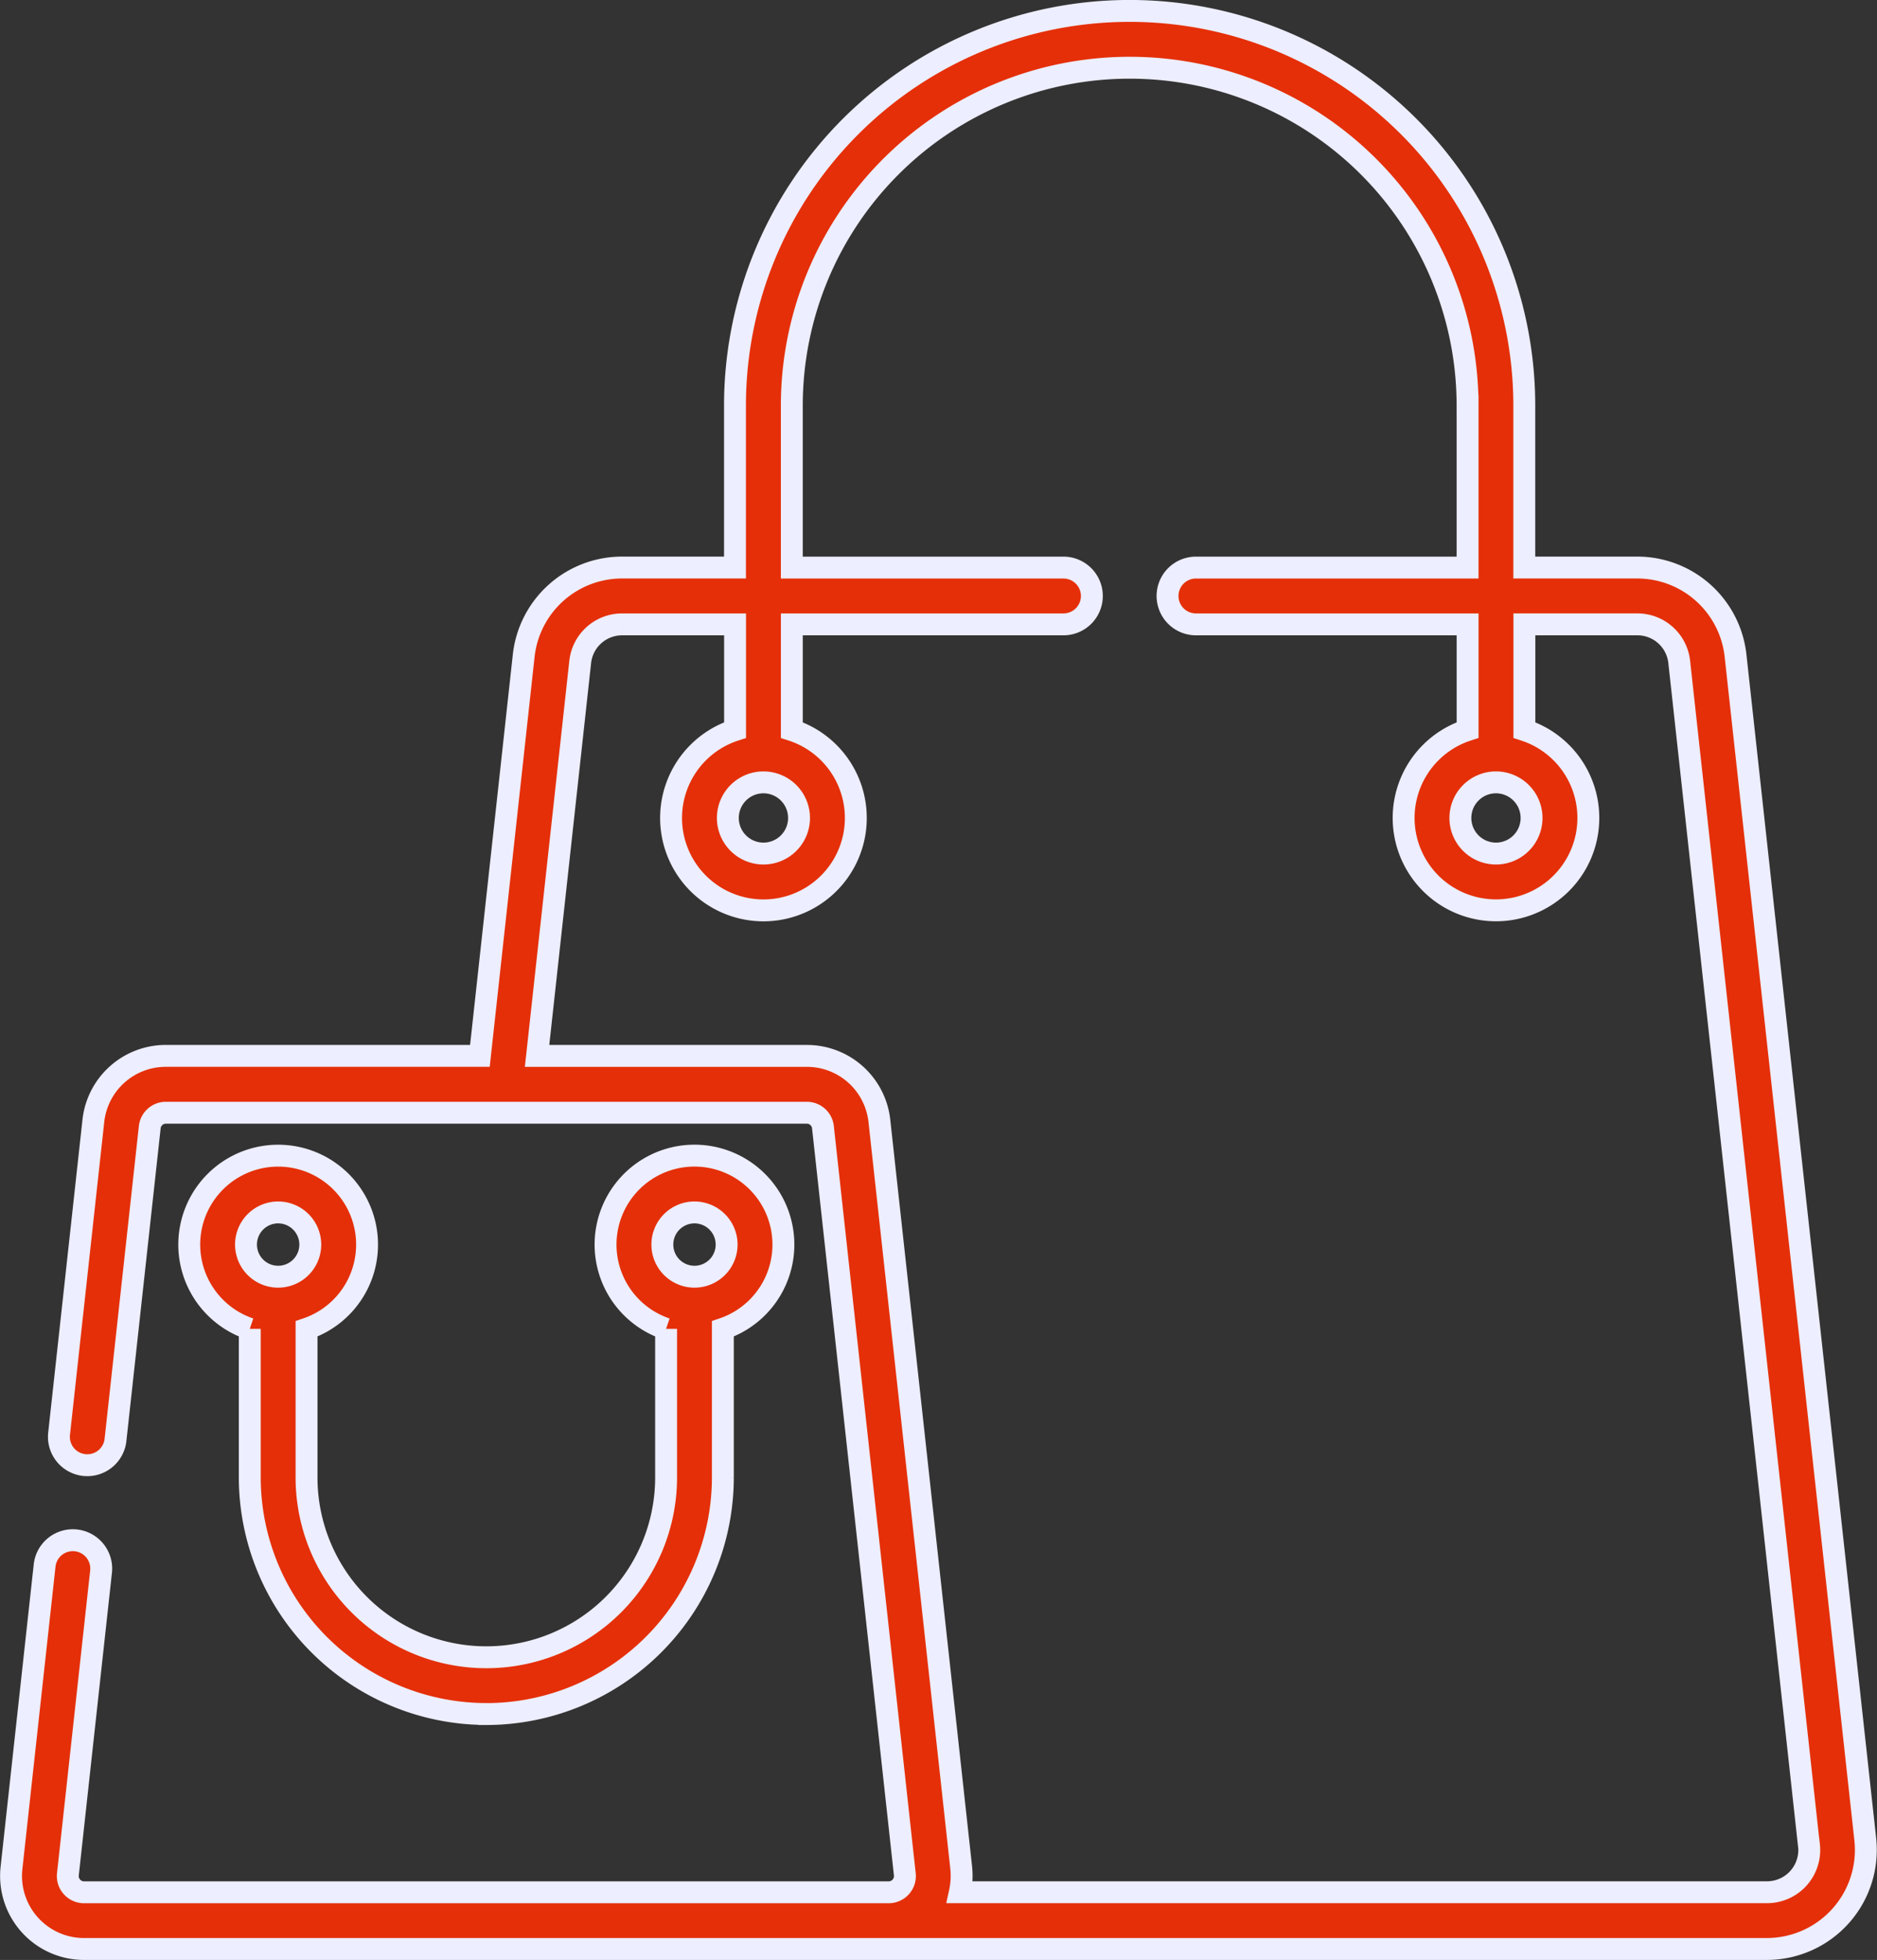 <svg height="116.335" viewBox="0 0 111.435 116.335" width="111.435" xmlns="http://www.w3.org/2000/svg"><rect x="0" y="0" width="111.435" height="116.335" fill="#333333" stroke="none"/><g fill="#e52f08" stroke="#edeeff" stroke-width="1.3"><path d="m345.375 489.841a14.059 14.059 0 0 1 -14.043-14.041v-8.82a5.278 5.278 0 1 1 3.37 0v8.82a10.673 10.673 0 1 0 21.346 0v-8.82a5.279 5.279 0 1 1 3.37 0v8.82a14.059 14.059 0 0 1 -14.042 14.044zm-12.358-29.772a1.908 1.908 0 1 0 1.907 1.909 1.911 1.911 0 0 0 -1.907-1.909zm24.716 0a1.908 1.908 0 1 0 1.909 1.909 1.91 1.91 0 0 0 -1.909-1.909zm0 0" transform="translate(-316.503 -388.104)"/><path d="m217.441 344.925h-99.915a4.335 4.335 0 0 1 -4.306-4.8l1.967-17.952a1.685 1.685 0 1 1 3.35.366l-1.967 17.953a.962.962 0 0 0 .956 1.067h47.774a.963.963 0 0 0 .957-1.067l-4.861-44.346a.96.96 0 0 0 -.956-.858h-38.054a.96.96 0 0 0 -.956.858l-2.03 18.525a1.685 1.685 0 1 1 -3.349-.368l2.03-18.529a4.326 4.326 0 0 1 4.306-3.861h18.643l2.6-23.747a5.871 5.871 0 0 1 5.844-5.238h6.7v-9.61a23.43 23.43 0 0 1 46.86 0v9.61h6.7a5.869 5.869 0 0 1 5.843 5.238l7.7 70.239a5.881 5.881 0 0 1 -5.843 6.519zm2.492-6.152-7.7-70.239a2.5 2.5 0 0 0 -2.494-2.235h-6.7v6.274a5.483 5.483 0 1 1 -3.37 0v-6.273h-16.129a1.685 1.685 0 0 1 0-3.37h16.127v-9.61a20.059 20.059 0 1 0 -40.119 0v9.61h16.128a1.685 1.685 0 0 1 0 3.37h-16.127v6.274a5.484 5.484 0 1 1 -3.37 0v-6.274h-6.7a2.5 2.5 0 0 0 -2.494 2.235l-2.561 23.379h16.017a4.326 4.326 0 0 1 4.306 3.861l4.86 44.346a4.606 4.606 0 0 1 -.083 1.435h47.921a2.505 2.505 0 0 0 2.492-2.782zm-18.579-63.095a2.113 2.113 0 1 0 2.112 2.113 2.115 2.115 0 0 0 -2.112-2.113zm-43.49 0a2.113 2.113 0 1 0 2.113 2.113 2.115 2.115 0 0 0 -2.113-2.113zm0 0" transform="translate(-112.539 -229.24)"/></g></svg>